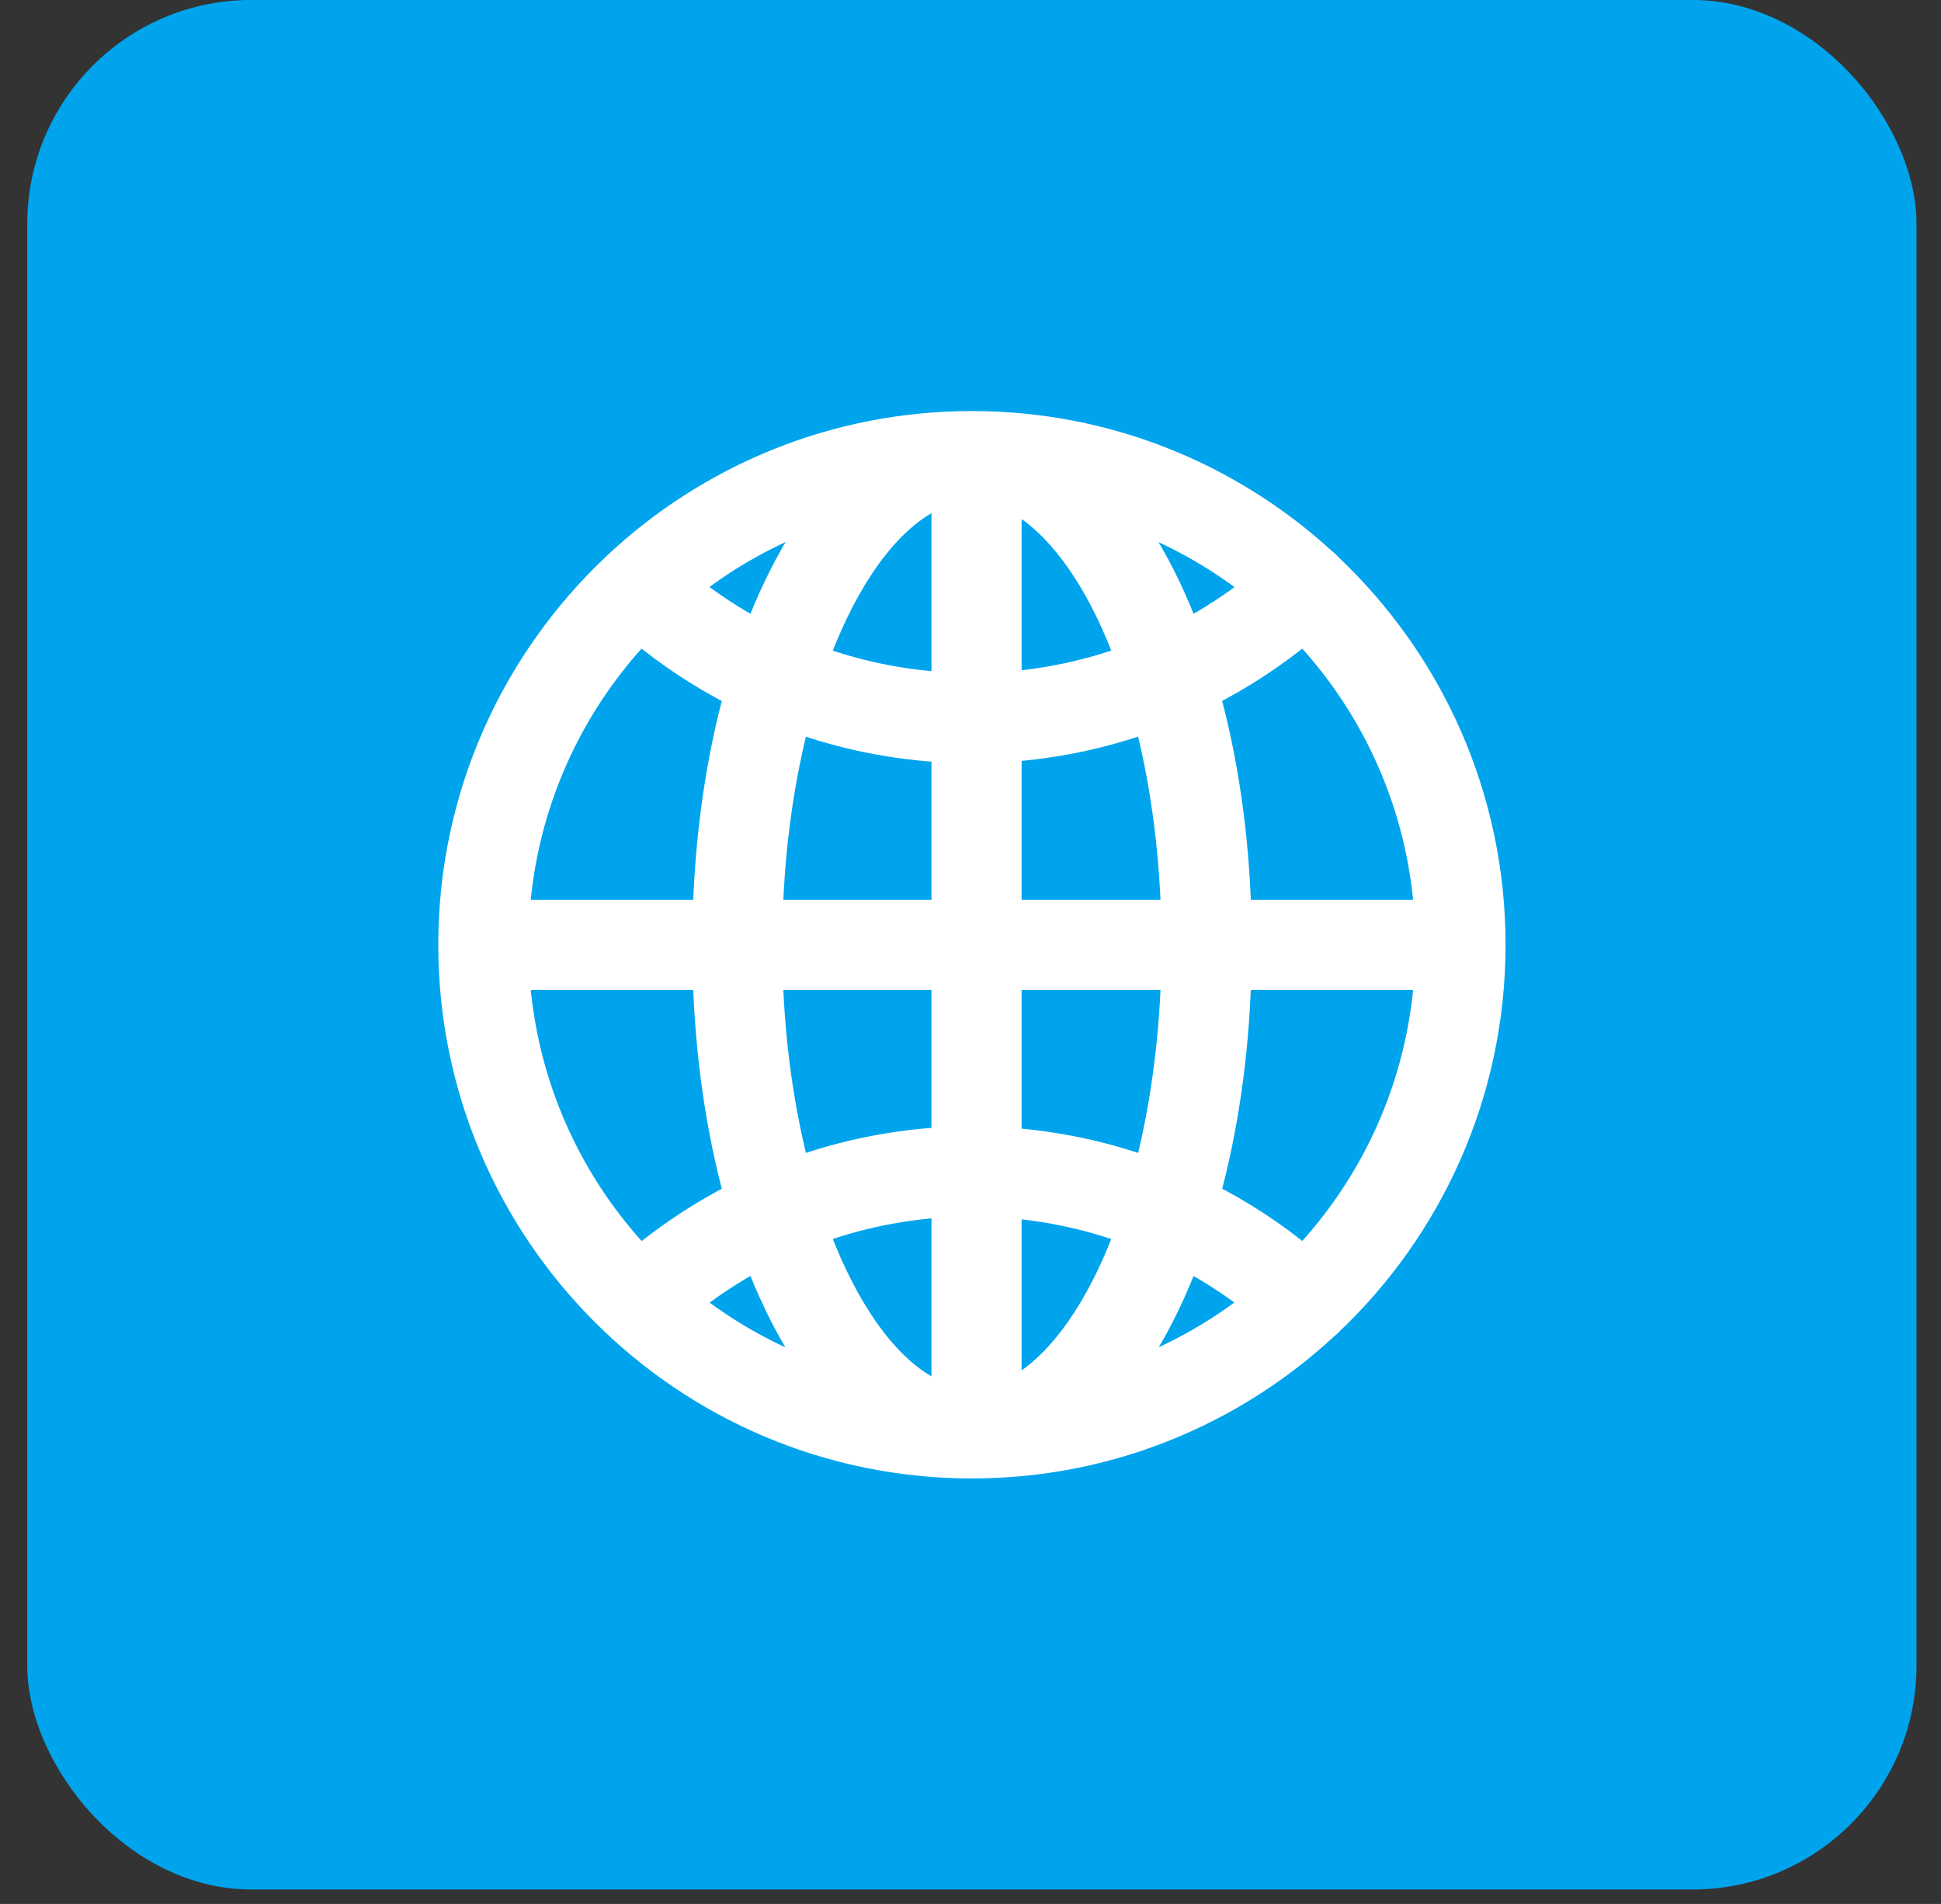 <svg width="52" height="51" viewBox="0 0 52 51" fill="none" xmlns="http://www.w3.org/2000/svg">
<rect x="0" y="0" width="52" height="51" fill="#333333" stroke="none"/>
<rect x="0.73" y="-0.001" width="50.614" height="50.614" rx="6" fill="#00A4ED"/>
<path fill-rule="evenodd" clip-rule="evenodd" d="M26.037 11.4C22.364 11.4 19.02 12.831 16.532 15.163C16.531 15.165 16.529 15.166 16.528 15.168C13.824 17.706 12.131 21.312 12.131 25.307C12.131 32.977 18.367 39.213 26.037 39.213C29.682 39.213 33.003 37.805 35.484 35.505C35.509 35.486 35.532 35.467 35.555 35.446C35.563 35.437 35.571 35.428 35.579 35.419C38.266 32.882 39.945 29.287 39.945 25.307C39.945 21.329 38.268 17.738 35.584 15.201C35.574 15.19 35.565 15.178 35.555 15.168C35.518 15.129 35.478 15.093 35.435 15.062C32.959 12.789 29.657 11.4 26.037 11.4ZM25.344 13.148V18.397C24.127 18.328 22.935 18.08 21.805 17.665C21.968 17.219 22.143 16.797 22.331 16.406C23.206 14.583 24.281 13.485 25.344 13.148ZM26.98 13.239C27.963 13.658 28.944 14.724 29.752 16.406C29.939 16.796 30.115 17.218 30.278 17.663C29.223 18.051 28.113 18.294 26.98 18.381V13.239ZM22.073 13.69C21.621 14.278 21.215 14.957 20.858 15.7C20.66 16.11 20.476 16.544 20.306 16.997C19.624 16.637 18.975 16.211 18.367 15.724C19.463 14.845 20.715 14.152 22.073 13.69ZM30.009 13.691C31.367 14.154 32.617 14.849 33.713 15.727C33.106 16.213 32.456 16.638 31.775 16.997C31.605 16.544 31.422 16.11 31.225 15.7C30.868 14.958 30.462 14.279 30.009 13.691ZM17.149 16.842C17.967 17.522 18.855 18.104 19.795 18.576C19.304 20.35 19.009 22.355 18.948 24.492H13.796C13.989 21.531 15.228 18.859 17.149 16.842ZM34.927 16.842C36.848 18.859 38.087 21.531 38.281 24.492H33.134C33.074 22.354 32.776 20.348 32.284 18.573C33.223 18.101 34.11 17.521 34.927 16.842ZM30.765 19.226C31.177 20.795 31.436 22.585 31.495 24.492H26.98V20.022C28.28 19.933 29.553 19.664 30.765 19.226ZM21.316 19.228C22.603 19.692 23.96 19.967 25.344 20.036V24.492H20.581C20.64 22.585 20.903 20.796 21.316 19.228ZM13.796 26.128H18.948C19.009 28.263 19.305 30.271 19.795 32.044C18.856 32.517 17.97 33.097 17.152 33.776C15.23 31.76 13.991 29.089 13.796 26.128ZM20.581 26.128H25.344V30.578C23.96 30.647 22.604 30.924 21.318 31.389C20.904 29.822 20.64 28.034 20.581 26.128ZM26.98 26.128H31.495C31.436 28.033 31.177 29.822 30.765 31.389C29.553 30.951 28.28 30.68 26.98 30.592V26.128ZM33.133 26.128H38.281C38.086 29.088 36.847 31.757 34.927 33.773C34.11 33.094 33.224 32.514 32.286 32.043C32.776 30.269 33.072 28.263 33.133 26.128ZM25.344 32.217V37.467C24.281 37.131 23.206 36.031 22.331 34.208C22.143 33.817 21.968 33.397 21.805 32.952C22.935 32.536 24.127 32.286 25.344 32.217ZM26.98 32.234C28.113 32.322 29.223 32.565 30.278 32.953C30.115 33.398 29.939 33.818 29.752 34.208C28.944 35.89 27.963 36.955 26.98 37.374V32.234ZM20.306 33.621C20.476 34.076 20.66 34.51 20.858 34.92C21.213 35.661 21.618 36.336 22.069 36.922C20.713 36.46 19.466 35.769 18.372 34.893C18.978 34.407 19.626 33.981 20.306 33.621ZM31.775 33.623C32.454 33.982 33.102 34.405 33.708 34.89C32.614 35.766 31.368 36.458 30.014 36.921C30.465 36.335 30.87 35.66 31.225 34.92C31.422 34.51 31.605 34.077 31.775 33.623Z" fill="white" stroke="white" stroke-width="0.779"/>
</svg>

